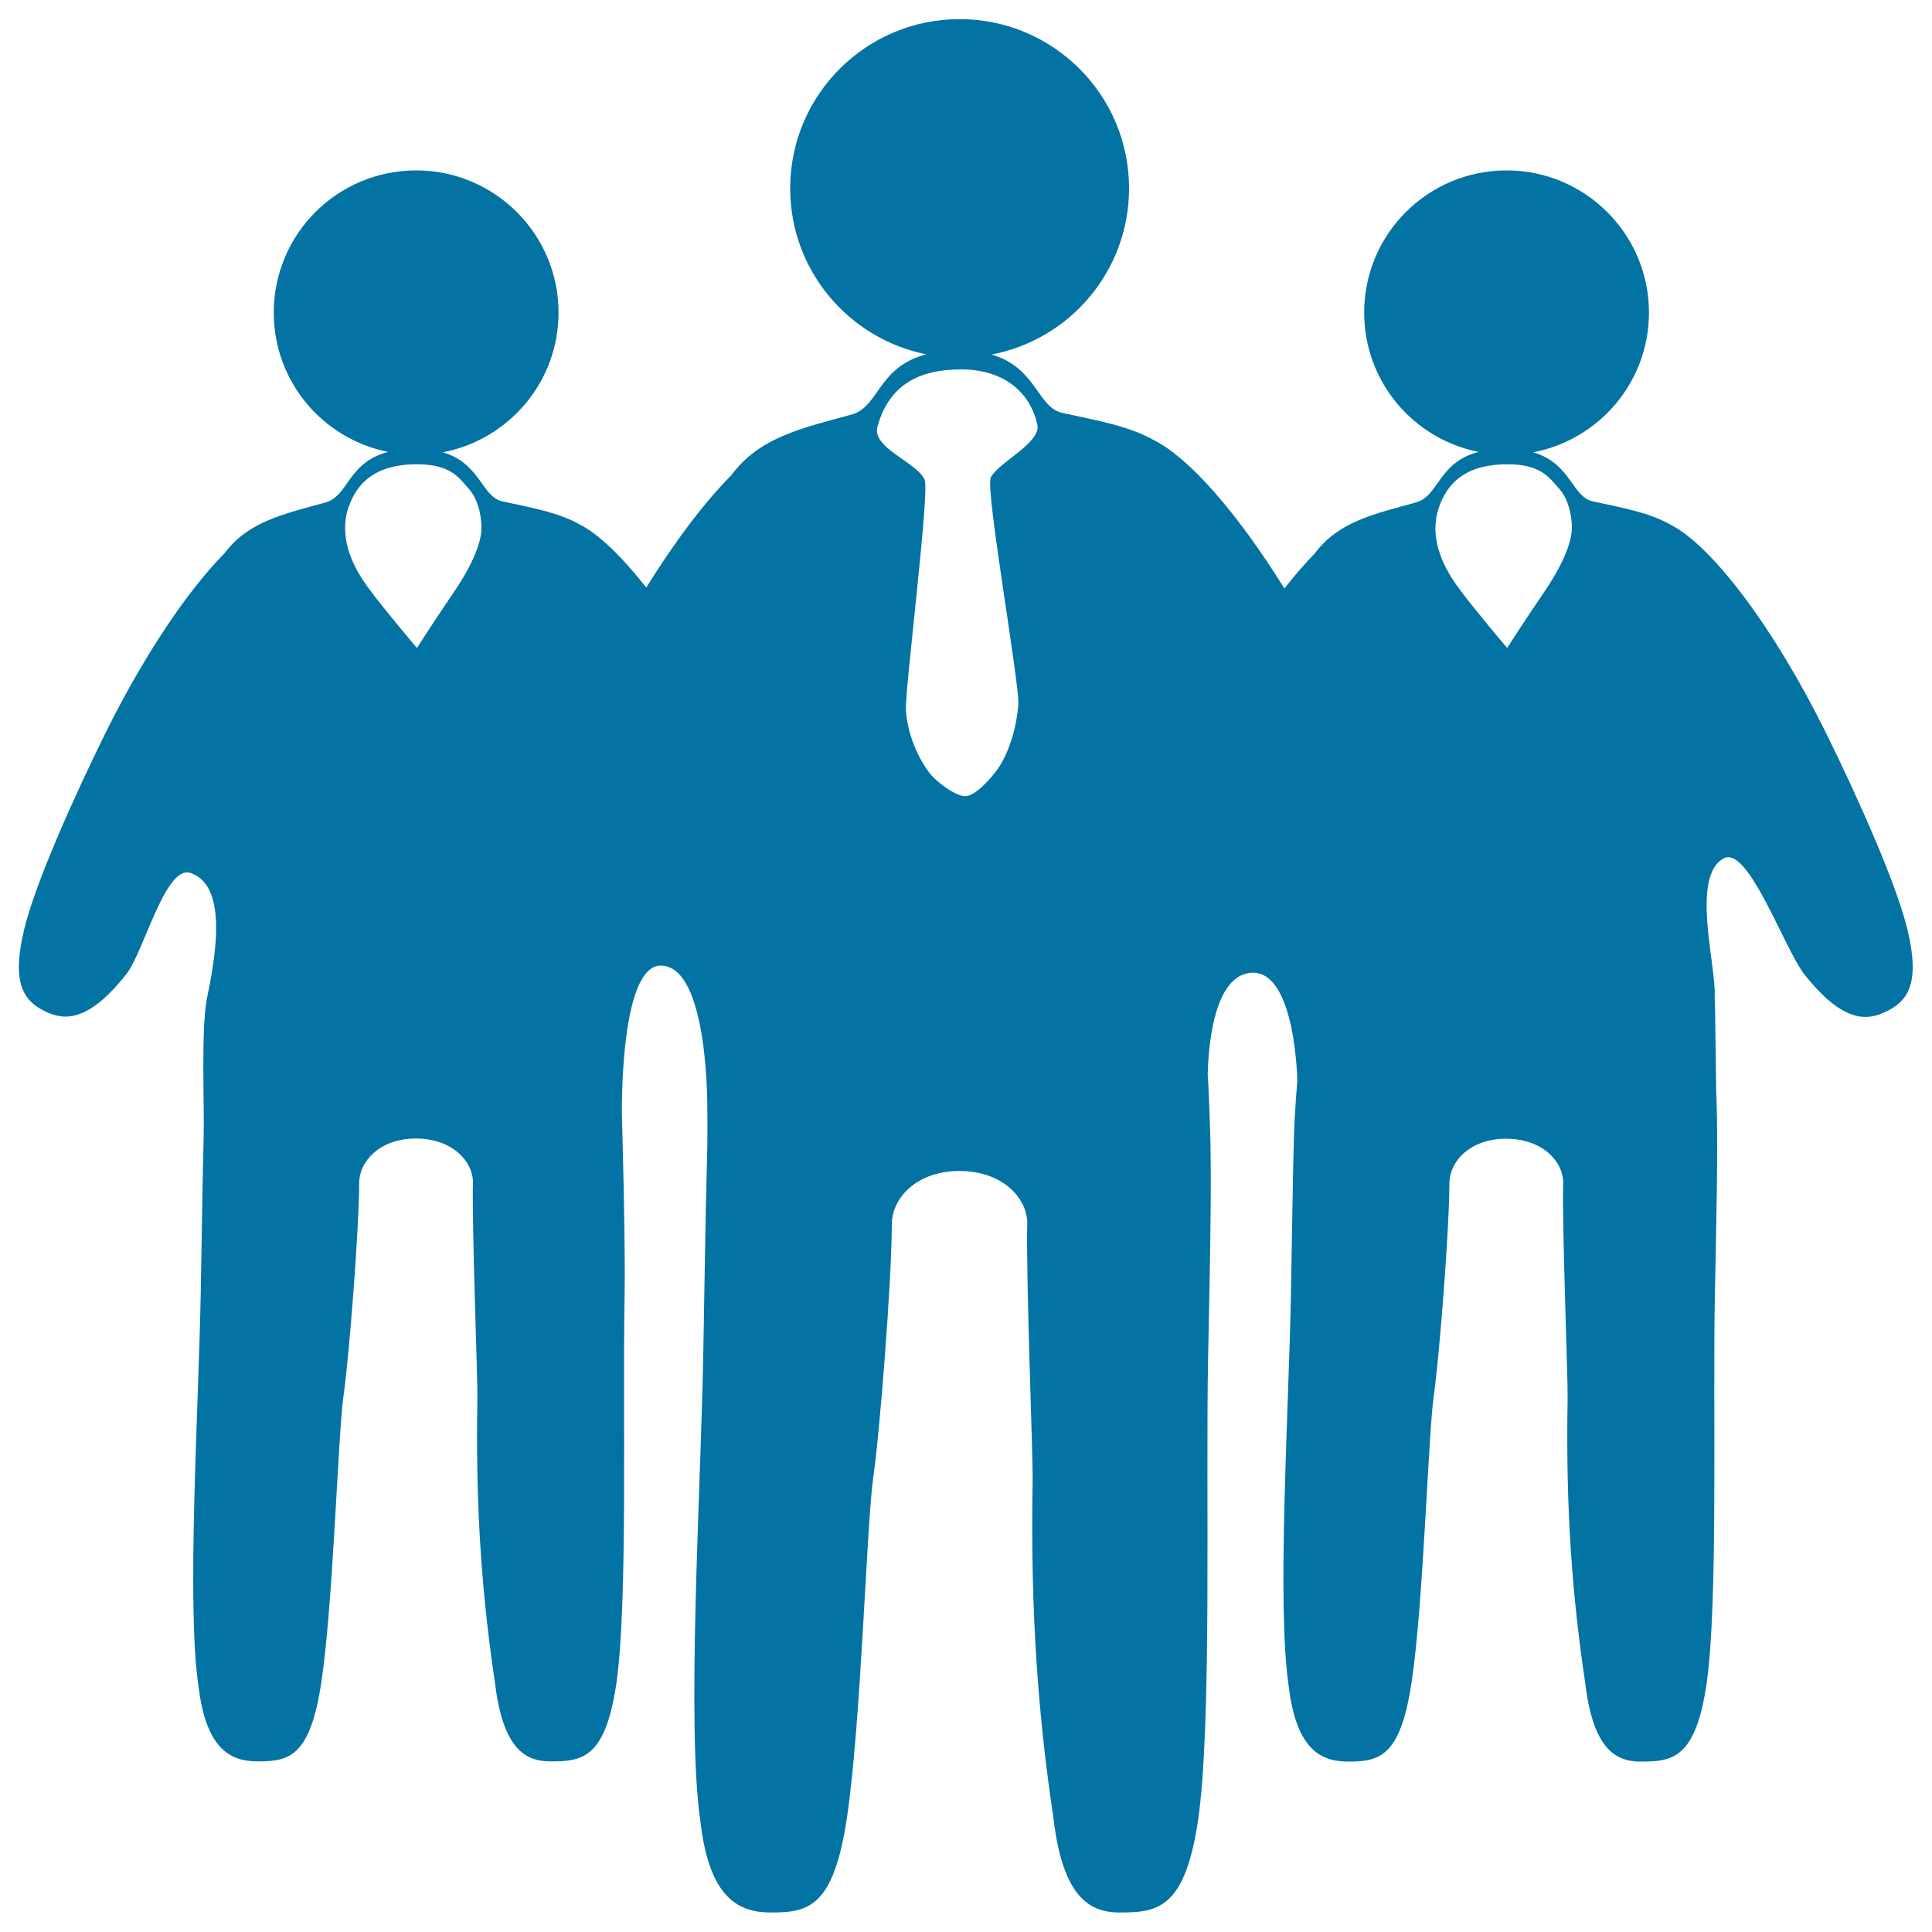 <svg xmlns="http://www.w3.org/2000/svg" viewBox="0 0 1000 1000" style="fill:#0273a2">
<title>Team SVG icon</title>
<path d="M987.3,481.2c-5.9-24.5-26.5-70.1-42.1-101.7c-27.1-54.9-59.2-97.1-80.5-107.9c-11-6.3-24.6-8.7-40.3-12.1c-10.7-2.3-11.3-19.7-30.8-25.4c34.1-6.5,59.9-36.4,59.9-72.3c0-40.6-33-73.6-73.7-73.6c-40.7,0-73.7,32.9-73.7,73.6c0,35.7,25.4,65.4,59.2,72.1c-21.1,5.5-20.4,22.9-32.5,26.2c-21.7,6-39.9,9.8-52.3,26.4c-5,5.1-10.3,11.2-15.7,18.1c-24.3-39.1-49-67.2-67-76.5c-13.1-7.5-29.2-10.3-48-14.4c-12.8-2.8-13.4-23.5-36.6-30.2c40.6-7.7,71.2-43.3,71.2-86c0-48.4-39.3-87.6-87.7-87.6c-48.4,0-87.7,39.2-87.7,87.6c0,42.5,30.3,77.8,70.4,85.9c-25.1,6.5-24.3,27.3-38.7,31.2c-25.8,7.1-47.5,11.6-62.2,31.4c-13.7,13.8-28.9,33.8-44,58.1c-12.7-16.1-24.6-27.6-34.2-32.5c-11-6.3-24.6-8.7-40.3-12.1c-10.7-2.3-11.3-19.7-30.8-25.4c34.1-6.5,59.9-36.4,59.9-72.3c0-40.6-33-73.6-73.7-73.6c-40.7,0-73.7,32.9-73.7,73.6c0,35.7,25.4,65.4,59.2,72.1c-21.1,5.5-20.4,22.9-32.5,26.2c-21.7,6-39.9,9.8-52.3,26.4c-19,19.2-41.6,52.7-61.5,92.9c-15.6,31.6-36.2,77.1-42.1,101.7c-7.1,29.5,0.9,37.4,10.7,42.3c10.1,5,22.5,5.7,42.2-19.2c9.2-11.6,20.7-58.8,34.1-52c19.4,7.5,11,47.8,7.7,64.1c-3.3,16.3-1.3,56.6-1.8,73.1c-0.5,16.5-1,53.4-1.5,80c-1.1,59.5-7.4,161.4-1.2,203c3.9,33.2,16.7,39.3,30.8,39.3c16.3,0,27-2.6,32.8-40.8c6.2-41,8.6-127.9,11.5-148.4c2.9-20.5,8-85.1,8.1-110c0-11.7,11-23.2,29.3-23.2c19.2,0,29.6,12.1,29.6,22.6c-0.6,24.6,2.5,101.5,2.3,112c-1.1,59.5,2.8,104.8,9,146.4c3.9,33.2,14.6,41.4,28.7,41.4c16.3,0,28.3-1.3,34.1-39.5c6.2-41,3.3-143.8,4.4-201.3c0.5-28-1.4-93.5-1.4-93.5s-1.4-77.6,20.1-77.6c25.2,0,24.1,75.5,24.1,75.5s0.3,11.5-0.3,31.1c-0.6,19.6-1.2,63.5-1.8,95.2c-1.3,70.8-8.8,192.1-1.4,241.6c4.6,39.5,19.9,46.8,36.7,46.7c19.4,0,32.1-3.1,39-48.6c7.4-48.8,10.2-152.2,13.7-176.6c3.5-24.4,9.5-101.3,9.6-130.9c0-13.9,13.1-27.7,34.9-27.7c22.9,0,35.2,14.4,35.2,27c-0.7,29.3,3,120.7,2.8,133.3c-1.3,70.8,3.3,124.7,10.7,174.2c4.6,39.5,17.4,49.3,34.2,49.3c19.4,0,33.7-1.6,40.6-47c7.4-48.8,4-171.1,5.3-239.5c0.6-33.4,2.2-92.9,0.9-122.6c-0.3-7.4-0.6-18.4-1.1-24.7c0.2-2.4,0.2-51.6,22.9-52.6c22.7-1,23.5,56.3,23.5,56.3s-1.3,13.2-1.8,29.7c-0.5,16.5-1,53.4-1.5,80c-1.1,59.5-7.4,161.4-1.2,203c3.9,33.2,16.8,39.3,30.8,39.3c16.3,0,27-2.6,32.8-40.8c6.2-41,8.6-127.9,11.5-148.4c2.9-20.5,8-85.1,8.1-110c0-11.7,11-23.2,29.3-23.2c19.2,0,29.6,12.1,29.6,22.6c-0.6,24.6,2.5,101.5,2.3,112c-1.1,59.5,2.8,104.8,9,146.4c3.9,33.2,14.6,41.4,28.7,41.4c16.3,0,28.3-1.3,34.1-39.5c6.2-41,3.3-143.8,4.4-201.3c0.5-28,1.9-78,0.8-103c-0.3-6.3-0.5-46.7-0.9-52c1.1-15.3-12.9-63.1,5.1-71.9c12.7-5.6,31,47.1,41.4,60.3c19.7,24.8,32.1,24.2,42.2,19.2C986.4,518.6,994.4,510.7,987.3,481.2z M234.5,307.1c-9.3,13.6-18.7,28.3-18.7,28.3s-17.8-21-25-30.9c-7.3-9.9-14.8-23.8-11.3-39c5-18.4,18.1-25.2,36.4-25.2c18.2,0,22.2,7.9,26.5,12.4c4.2,4.5,6.8,12.4,6.8,20.5C249.2,281.4,243.8,293.6,234.5,307.1z M512.8,247.2c-2.9,6.3,15.1,107.4,14.3,117.6c-0.8,10.2-4.4,25.2-11.7,34.6c-3.5,4.5-10.8,12.7-15.8,12.7c-5,0-15-7.3-18.8-12.4c-7.3-9.9-11.4-22.2-11.9-32.6c-0.5-10.4,12.4-112.8,9.7-118.8c-4.1-9.1-27.1-16.3-24.5-27.2c5.9-21.9,21.6-29.9,43.3-29.9c21.7,0,35.8,11.3,39.6,28.9C538.5,229.5,516.4,239.6,512.8,247.2z M798.8,307.1c-9.3,13.6-18.7,28.3-18.7,28.3s-17.8-21-25-30.9c-7.3-9.9-14.8-23.8-11.2-39c5-18.4,18.1-25.2,36.4-25.2c18.2,0,22.2,7.9,26.5,12.4c4.2,4.5,6.8,12.4,6.8,20.5S808.1,293.6,798.8,307.1z"/>
</svg>